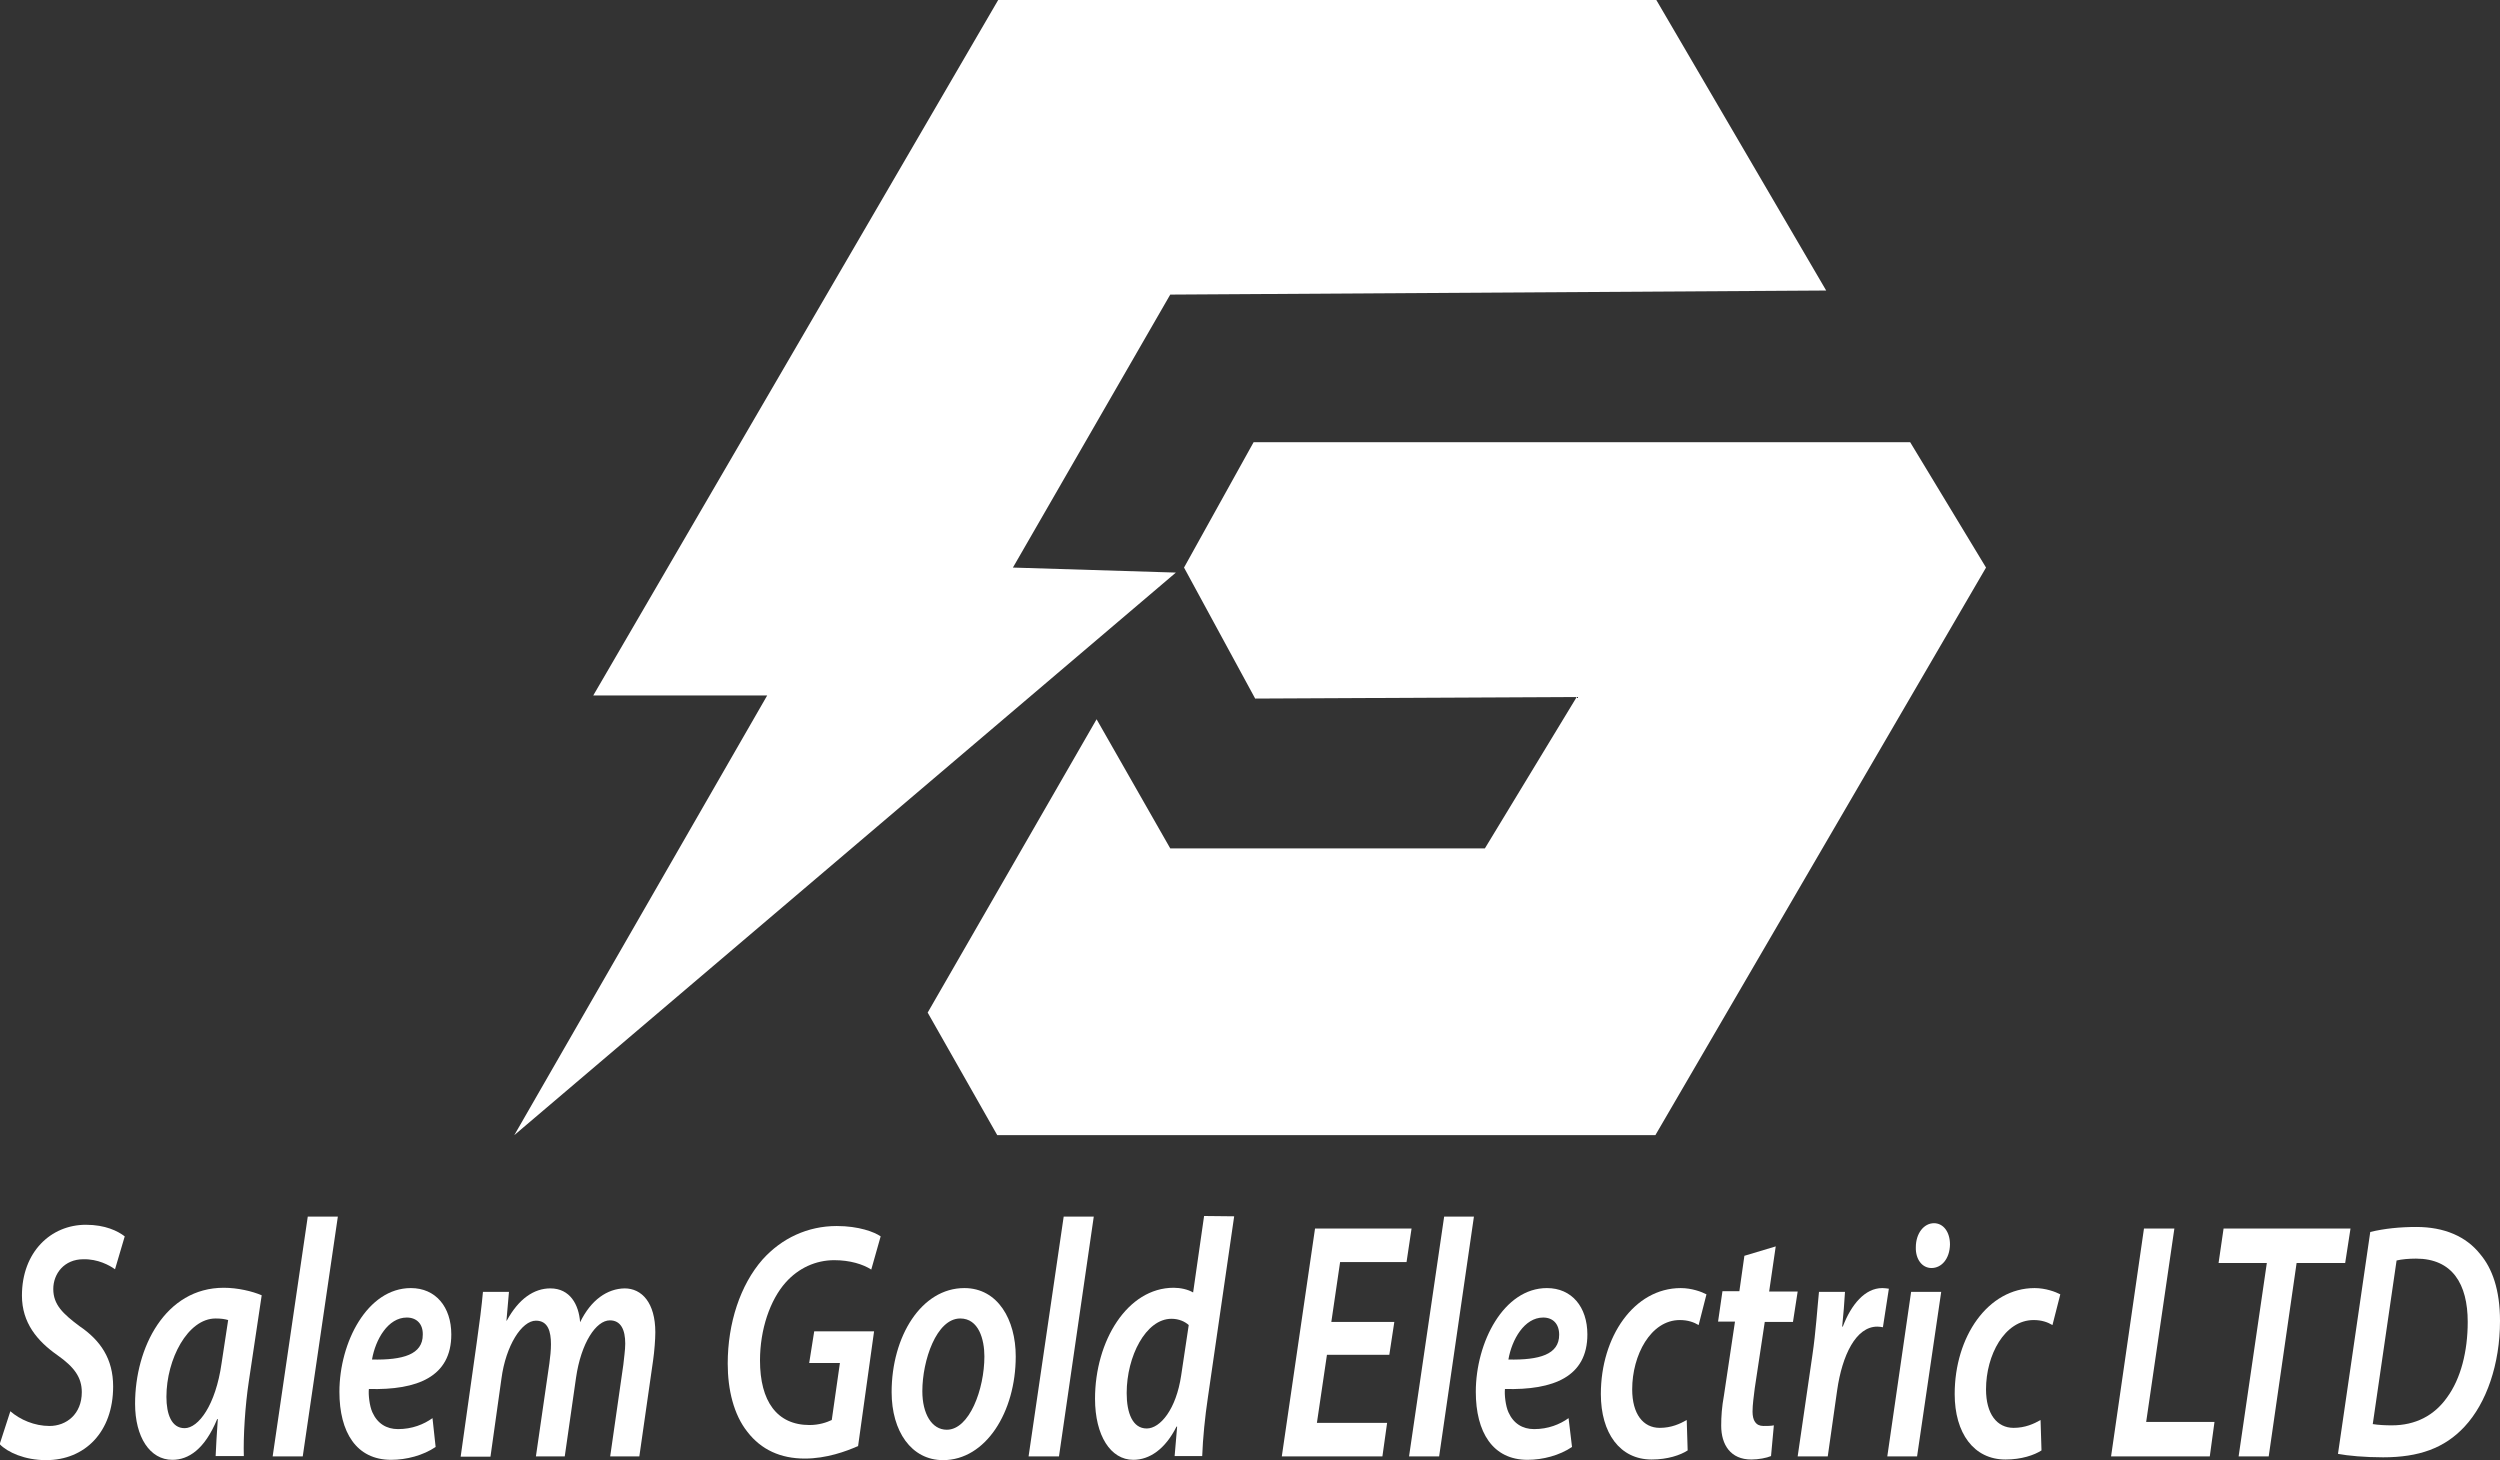 <?xml version="1.0" encoding="utf-8"?>
<!-- Generator: Adobe Illustrator 26.5.0, SVG Export Plug-In . SVG Version: 6.00 Build 0)  -->
<svg version="1.1" id="Layer_1" xmlns="http://www.w3.org/2000/svg" xmlns:xlink="http://www.w3.org/1999/xlink" x="0px" y="0px"
	 viewBox="0 0 797.7 465.9" style="enable-background:new 0 0 797.7 465.9;" xml:space="preserve">
<rect x="0" y="0" width="797.7" height="465.9" fill="#333333" stroke="none"/>
<style type="text/css">
	.st0{fill:#FFFFFF;}
</style>
<polygon class="st0" points="582.7,92.7 528.5,0 318.5,0 189.3,221.9 244.8,221.9 164.1,362.2 375.2,182.7 323.2,181.1 373.4,94 "/>
<polygon class="st0" points="400,141.1 609.5,141.1 633.7,181.1 528.2,362.2 318.2,362.2 296,323.1 349.9,229.5 373.4,270.7 
	473.8,270.7 503.1,222.4 400.5,222.9 377.8,181.1 "/>
<g>
	<path class="st0" d="M3.3,450.3C6.4,453,11,455,15.8,455c5.4,0,10.3-3.8,10.3-10.8c0-4.7-2.4-8-7.8-11.8
		c-6.4-4.5-11.3-10.3-11.3-19c0-13.9,9.2-22.6,20.4-22.6c6.2,0,10.2,2,12.4,3.7L36.7,405c-1.8-1.3-5.5-3.3-10.1-3.2
		c-6.1,0-9.6,4.6-9.6,9.5c0,5,3.1,7.9,8.3,11.8c6.8,4.6,10.8,10.5,10.8,19.3c0,14.5-9,23.5-21.4,23.5c-6.8,0-12.3-2.5-14.8-5.1
		L3.3,450.3z"/>
	<path class="st0" d="M68.8,464.7c0.1-3.1,0.4-7.3,0.7-11.9h-0.2c-4,9.7-9.2,13-14.3,13c-7.2,0-11.9-7.3-11.9-17.9
		c0-17.9,9.6-37,28.3-37c4.4,0,9.1,1.1,12.1,2.4l-4.1,27.4c-1.2,7.9-1.8,17.7-1.6,23.9h-9V464.7z M72.8,421.2c-1-0.3-2.2-0.5-4-0.5
		c-8.9,0-15.7,13-15.7,25c0,5.5,1.6,10,5.8,10c4.4,0,9.9-7.3,11.8-20.7L72.8,421.2z"/>
	<polygon class="st0" points="87,464.7 98.2,388.2 107.8,388.2 96.6,464.7 	"/>
	<path class="st0" d="M139,461.7c-4,2.7-9.3,4.1-14.2,4.1c-11.1,0-16.5-8.8-16.5-21.7c0-15.8,8.9-33.1,22.8-33.1
		c7.9,0,12.9,6,12.9,14.8c0,13.5-10.8,17.8-26.3,17.4c-0.2,1.8,0.2,5.4,1.1,7.4c1.6,3.6,4.5,5.4,8.2,5.4c4.5,0,8.2-1.5,11-3.5
		L139,461.7z M129.8,420.4c-6,0-10,7-11.1,13.4c9.9,0.2,16.2-1.6,16.2-7.9C135,422.4,132.9,420.4,129.8,420.4"/>
	<path class="st0" d="M147,464.7l5.1-36.2c0.9-6.3,1.6-11.8,2-16.3h8.3l-0.8,9.2h0.1c3.8-7,8.7-10.3,13.9-10.3
		c6.3,0,9.1,5.2,9.5,10.8c3.5-7.2,8.7-10.7,14.2-10.8c5.5,0,9.8,4.6,9.8,14c0,2.3-0.3,6.1-0.7,8.9l-4.4,30.7h-9.3l4.2-29.3
		c0.2-2.2,0.6-4.5,0.6-6.7c0-4.4-1.4-7.4-4.9-7.4c-4.4,0-9.2,7.2-10.8,18.3l-3.6,25.1H171l4.3-29.7c0.3-2.2,0.5-4.2,0.5-6.1
		c0-4-0.9-7.5-4.8-7.5c-4.5,0-9.6,7.9-11,18.5l-3.5,24.9H147V464.7z"/>
	<path class="st0" d="M273.8,461.4c-3.8,1.7-10.1,4-17,4c-7.7,0-13.9-2.8-18.3-8.5c-4.4-5.5-6.3-13.5-6.3-21.8
		c0-12.9,4-25.1,11.1-33.2c6.1-6.8,14.4-10.7,23.7-10.7c7,0,12,1.9,14,3.3l-3,10.6c-2.6-1.7-6.8-3-11.8-3c-5.9,0-11.4,2.5-15.5,7.1
		c-5,5.6-8.2,15-8.2,24.9c0,13,5.4,20.6,15.8,20.6c3,0,5.4-0.8,7.1-1.6l2.6-18.2h-9.8l1.6-10.1h19.1L273.8,461.4z"/>
	<path class="st0" d="M324.1,432.8c0,17.8-9.6,33.1-23.2,33.1c-10.1,0-16.4-9.2-16.4-21.7c0-17.8,9.5-33.2,23.2-33.2
		C318.4,411,324.1,421.1,324.1,432.8 M294.3,443.9c0,7.2,3,12.3,7.8,12.3c7.2,0,12-12.9,12-23.4c0-5.4-1.8-12.1-7.7-12.1
		C298.8,420.7,294.3,434.1,294.3,443.9"/>
	<polygon class="st0" points="328.2,464.7 339.4,388.2 349,388.2 337.9,464.7 	"/>
	<path class="st0" d="M393.8,388.1l-8.4,57.9c-0.9,6-1.6,12.9-1.8,18.6h-8.8l0.8-9.4h-0.2c-3.6,7.2-8.6,10.6-13.8,10.6
		c-7.2,0-12.2-7.7-12.2-19.5c0-18.4,10.3-35.4,25.1-35.4c2.1,0,4.5,0.5,6.2,1.5l3.5-24.4L393.8,388.1L393.8,388.1z M379.3,422.8
		c-1.2-1.1-3.1-2-5.5-2c-8.2,0-14.3,12-14.3,23.7c0,6.4,1.9,11.3,6.4,11.3c4.3,0,9.4-6.1,11-17L379.3,422.8z"/>
	<polygon class="st0" points="443.3,432.3 423.4,432.3 420.2,454 442.6,454 441.1,464.7 409,464.7 419.6,392 450.4,392 448.8,402.7 
		427.6,402.7 424.8,421.8 444.9,421.8 	"/>
	<polygon class="st0" points="449.6,464.7 460.8,388.2 470.3,388.2 459.2,464.7 	"/>
	<path class="st0" d="M501.6,461.7c-4,2.7-9.3,4.1-14.2,4.1c-11.1,0-16.5-8.8-16.5-21.7c0-15.8,8.9-33.1,22.7-33.1
		c7.9,0,12.9,6,12.9,14.8c0,13.5-10.8,17.8-26.3,17.4c-0.2,1.8,0.2,5.4,1.1,7.4c1.6,3.6,4.5,5.4,8.2,5.4c4.5,0,8.2-1.5,11-3.5
		L501.6,461.7z M492.4,420.4c-6,0-10,7-11.1,13.4c9.9,0.2,16.2-1.6,16.2-7.9C497.5,422.4,495.5,420.4,492.4,420.4"/>
	<path class="st0" d="M538.5,462.8c-2.3,1.5-6.4,2.9-11.5,2.9c-10.1,0-16.2-8.4-16.2-20.9c0-18.3,10.6-33.8,25.5-33.8
		c3.5,0,6.7,1.2,8.2,2l-2.5,9.8c-1.5-0.9-3.4-1.6-6-1.6c-9.3,0-15.2,11.2-15.2,22.1c0,7.9,3.5,12.3,8.8,12.3c3.7,0,6.5-1.3,8.6-2.5
		L538.5,462.8z"/>
	<path class="st0" d="M566.6,397.7l-2.1,14.4h9.1l-1.5,9.7h-9l-3.2,21.2c-0.3,2.5-0.7,5.2-0.7,7.4c0,2.8,1,4.6,3.5,4.6
		c1.2,0,2.3,0,3.3-0.2l-0.9,9.8c-1.4,0.6-4,1.1-6.3,1.1c-6.6,0-9.6-4.7-9.6-10.8c0-3,0.2-5.9,0.9-9.8l3.5-23.4h-5.4l1.4-9.7h5.4
		l1.6-11.3L566.6,397.7z"/>
	<path class="st0" d="M573.6,464.7l4.7-32.3c1.1-7.4,1.6-15.4,2.1-20.2h8.3c-0.2,3.6-0.5,7.2-0.9,11.1h0.2
		c2.7-7.1,7.1-12.3,12.6-12.3c0.7,0,1.4,0.1,2.1,0.2l-1.9,12.3c-0.5-0.1-1.2-0.2-1.8-0.2c-6.8,0-11.2,9.1-12.8,20.3l-3,21.1H573.6z"
		/>
	<path class="st0" d="M602.2,464.7l7.6-52.5h9.6l-7.7,52.5H602.2z M611.3,398c0-4.5,2.6-7.7,5.8-7.7c3,0,5.1,2.8,5.1,6.8
		c-0.1,4.6-2.7,7.5-5.9,7.5C613.3,404.6,611.2,401.8,611.3,398"/>
	<path class="st0" d="M651.4,462.8c-2.3,1.5-6.4,2.9-11.5,2.9c-10.1,0-16.2-8.4-16.2-20.9c0-18.3,10.6-33.8,25.5-33.8
		c3.5,0,6.7,1.2,8.2,2l-2.5,9.8c-1.5-0.9-3.4-1.6-6-1.6c-9.3,0-15.2,11.2-15.2,22.1c0,7.9,3.5,12.3,8.8,12.3c3.7,0,6.5-1.3,8.6-2.5
		L651.4,462.8z"/>
	<polygon class="st0" points="684.1,392 693.8,392 684.8,453.7 706.6,453.7 705.1,464.7 673.6,464.7 	"/>
	<polygon class="st0" points="723.3,403 707.9,403 709.5,392 750,392 748.3,403 732.8,403 723.9,464.7 714.3,464.7 	"/>
	<path class="st0" d="M756.3,393.1c4.5-1.1,9.5-1.6,14.7-1.6c8.9,0,15.9,3,20.4,8.7c3.8,4.5,6.3,11.3,6.3,21.3
		c0,13.7-4.3,26.2-11.3,33.7c-6.4,6.9-14.6,9.8-26,9.8c-5.8,0-11.3-0.5-14.4-1.1L756.3,393.1z M757.1,454.4c1.9,0.3,4,0.4,6.1,0.4
		c7.5,0,13.5-3.1,17.6-8.9c4.4-6,6.6-14.7,6.6-24.1c0-12.1-4.9-20.2-16.5-20.2c-2.2,0-4.6,0.2-6.2,0.6L757.1,454.4z"/>
</g>
</svg>
